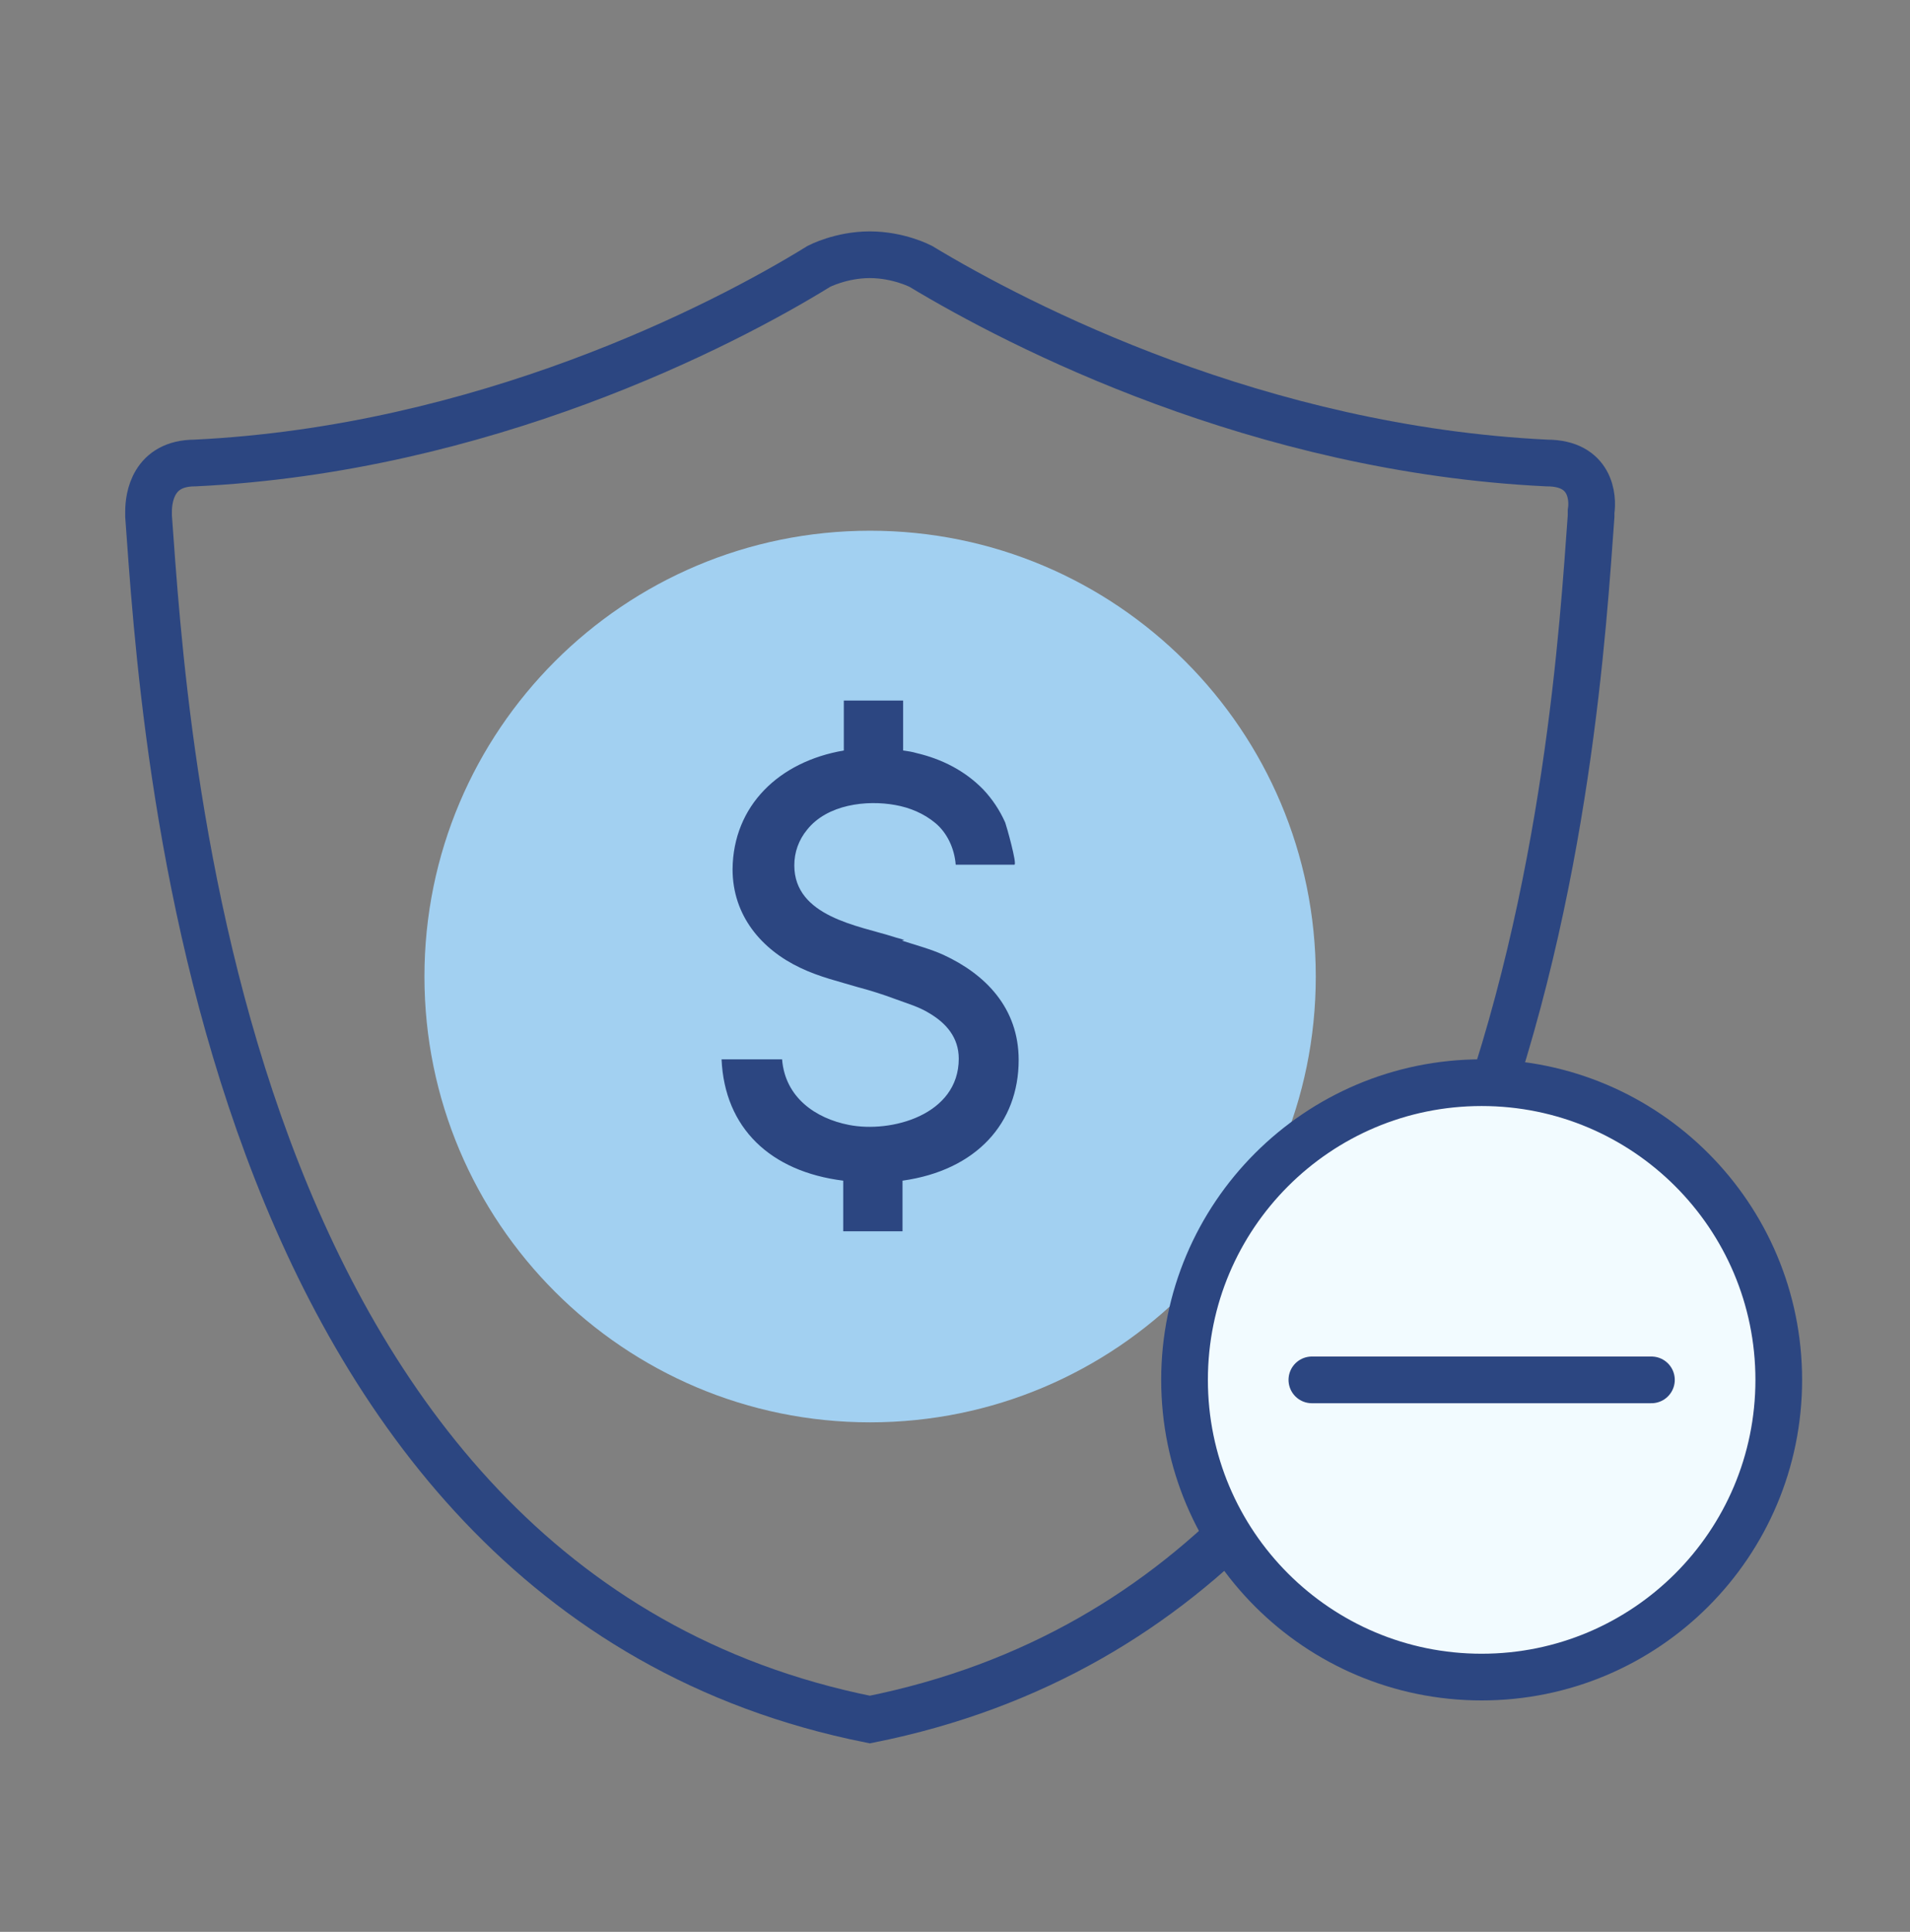 <svg width="90" height="91" viewBox="0 0 90 91" fill="none" xmlns="http://www.w3.org/2000/svg">
<rect x="0" y="0" width="90" height="91" fill="#808080" stroke="none"/>
<g clip-path="url(#clip0_13925_124317)">
<path d="M41 67C52.598 67 62 57.598 62 46C62 34.402 52.598 25 41 25C29.402 25 20 34.402 20 46C20 57.598 29.402 67 41 67Z" fill="#A2D0F1"/>
<path d="M72.888 21.81C59.335 21.156 48.076 15.379 43.384 12.545C43.384 12.545 42.342 12 40.987 12C39.631 12 38.589 12.545 38.589 12.545C34.002 15.379 22.742 21.156 9.189 21.81C7.209 21.81 7 23.445 7 24.099C7 24.209 7 24.209 7 24.317C7.73 34.237 9.919 74.787 40.987 81C72.054 74.787 74.243 34.237 74.973 24.317C74.973 24.209 74.973 24.209 74.973 24.099C75.077 23.445 74.973 21.81 72.888 21.81Z" stroke="#2C4681" stroke-width="2.2" stroke-miterlimit="10"/>
<path d="M42.613 44.278C42.44 44.216 42.267 44.186 42.095 44.125C40.453 43.605 37.428 43.177 37.428 40.763C37.428 40.152 37.63 39.571 38.033 39.082C38.983 37.89 40.827 37.676 42.181 37.92C42.872 38.043 43.535 38.318 44.082 38.776C44.63 39.235 44.975 39.968 45.033 40.732C45.955 40.732 46.877 40.732 47.798 40.732C47.942 40.732 47.424 38.898 47.366 38.746C47.107 38.165 46.761 37.645 46.329 37.187C45.465 36.301 44.37 35.751 43.189 35.475C42.988 35.414 42.786 35.384 42.556 35.353V33H39.761V35.353C36.708 35.873 34.547 37.951 34.519 40.946C34.519 43.147 35.901 44.736 37.716 45.592C38.609 46.02 39.531 46.233 40.453 46.509C41.029 46.661 41.605 46.845 42.181 47.059C42.757 47.273 43.304 47.425 43.794 47.731C44.572 48.19 45.177 48.862 45.177 49.87C45.177 52.529 41.979 53.385 39.992 52.988C38.436 52.682 36.996 51.704 36.852 49.901H34C34.144 53.141 36.304 55.188 39.733 55.616V58H42.527V55.616C46.012 55.127 48 52.896 48 49.931C48 47.487 46.444 45.897 44.457 44.98C43.852 44.705 43.16 44.522 42.498 44.308L42.613 44.278Z" fill="#2C4681"/>
<path d="M69.816 79C77.548 79 83.816 72.732 83.816 65C83.816 57.268 77.548 51 69.816 51C62.084 51 55.816 57.268 55.816 65C55.816 72.732 62.084 79 69.816 79Z" fill="#F2FBFF" stroke="#2C4681" stroke-width="2.2" stroke-linecap="round" stroke-linejoin="round"/>
<path d="M61.816 65H77.816" stroke="#2C4681" stroke-width="2.2" stroke-linecap="round" stroke-linejoin="round"/>
</g>
<defs>
<clipPath id="clip0_13925_124317">
<rect width="90" height="90" fill="white" transform="translate(0 0.5)"/>
</clipPath>
</defs>
</svg>
